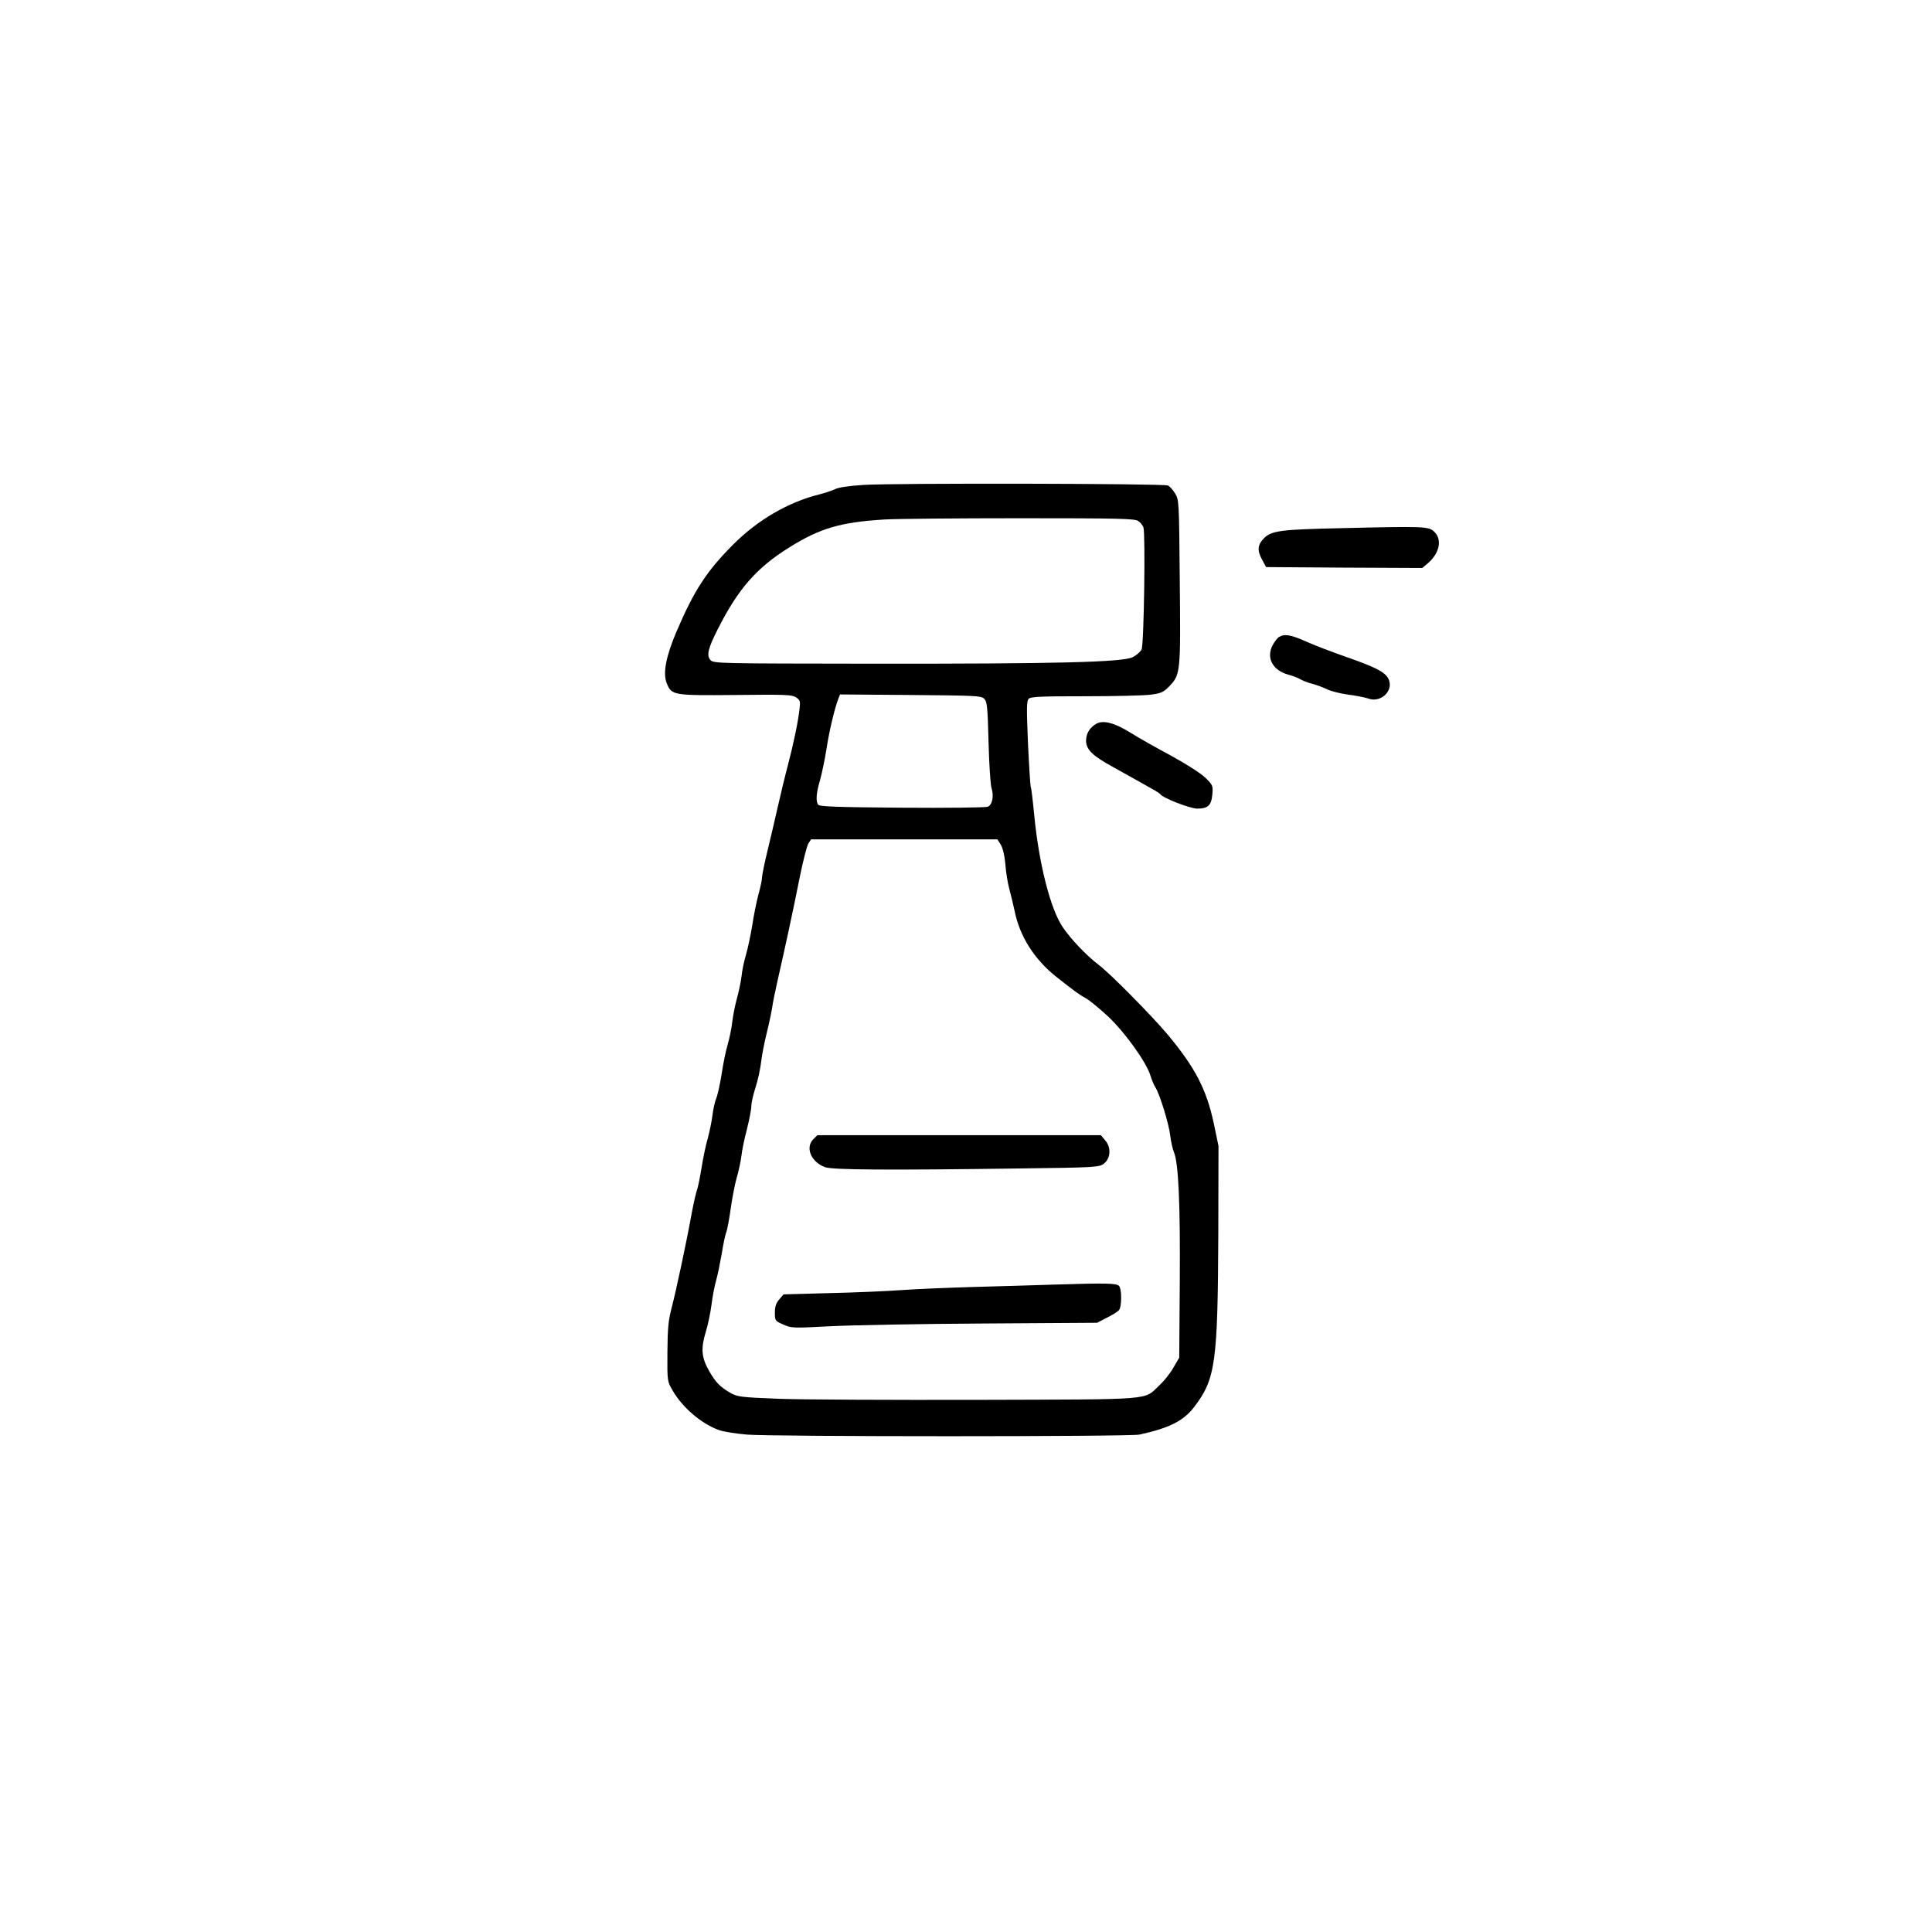<svg width="1080" height="1080" viewBox="0 0 1080 1080" fill="none" xmlns="http://www.w3.org/2000/svg">
<path d="M482.516 271.087C474.425 271.593 468.559 272.503 466.638 273.514C464.918 274.323 460.974 275.638 457.738 276.447C440.747 280.695 423.554 290.606 409.901 304.36C395.034 319.227 388.056 329.947 378.145 353.107C372.279 366.963 370.458 376.267 372.683 381.83C375.414 388.707 376.021 388.808 411.216 388.504C438.927 388.201 442.669 388.302 444.995 389.819C447.22 391.336 447.422 392.044 447.017 395.685C446.31 402.663 443.68 415.406 440.444 427.745C438.724 434.116 436.196 444.837 434.679 451.511C433.162 458.186 430.634 469.008 429.015 475.683C427.397 482.256 426.083 488.83 425.981 490.347C425.981 491.763 425.071 496.112 423.959 500.056C422.947 503.899 421.329 511.687 420.52 517.249C419.61 522.71 418.093 529.992 417.082 533.431C416.07 536.768 414.857 542.229 414.553 545.567C414.149 548.904 412.935 554.568 411.924 558.209C410.912 561.849 409.8 567.513 409.395 570.85C409.092 574.188 407.878 579.953 406.867 583.593C405.754 587.234 404.237 594.718 403.428 600.281C402.518 605.843 401.203 612.012 400.394 613.934C399.585 615.855 398.675 620.103 398.271 623.44C397.866 626.778 396.652 632.644 395.641 636.386C394.529 640.128 393.012 647.511 392.202 652.567C391.393 657.725 390.281 663.186 389.775 664.703C389.168 666.322 387.753 672.39 386.64 678.357C383.606 695.145 377.841 721.946 375.414 731.25C373.594 738.228 373.189 742.678 373.088 755.927C372.987 772.007 372.987 772.109 375.92 777.165C381.381 786.773 392.202 795.976 401.911 799.415C404.339 800.325 411.418 801.438 417.486 801.943C431.645 803.157 631.487 803.157 636.949 801.943C653.737 798.302 661.625 794.257 667.592 786.47C679.526 770.794 680.74 761.894 681.043 689.178L681.144 640.633L678.515 627.992C674.47 608.978 667.997 596.64 652.827 578.436C643.927 567.816 620.362 543.949 614.092 539.296C607.417 534.24 598.618 525.036 594.067 518.26C587.19 508.147 580.819 482.964 578.189 456.164C577.38 447.567 576.47 440.184 576.167 439.78C575.964 439.274 575.256 428.352 574.65 415.507C573.84 395.786 573.84 391.842 575.054 390.628C576.167 389.415 582.133 389.212 606.709 389.212C623.295 389.212 639.881 388.808 643.522 388.302C649.287 387.493 650.501 386.886 653.838 383.448C659.906 376.975 660.007 375.761 659.502 324.992C659.097 280.088 659.097 279.38 656.872 275.84C655.658 273.818 653.838 271.795 652.827 271.39C650.501 270.278 499.102 269.975 482.516 271.087ZM636.241 291.213C637.454 292.022 638.769 293.64 639.173 294.753C640.387 298.292 639.477 360.187 638.162 363.018C637.454 364.434 635.229 366.356 633.207 367.367C627.442 370.199 590.427 371.109 487.572 371.008C402.114 370.907 398.877 370.907 397.158 368.985C394.832 366.356 395.742 362.513 401.406 351.388C412.733 329.037 423.049 317.306 441.253 305.979C458.446 295.258 469.773 291.921 494.349 290.404C501.023 289.999 535.207 289.696 570.2 289.696C625.116 289.696 634.218 289.898 636.241 291.213ZM550.175 390.628C551.793 392.145 552.096 395.179 552.602 414.901C552.906 427.239 553.715 438.768 554.22 440.387C555.737 444.938 554.726 449.994 552.096 451.006C550.883 451.41 529.24 451.714 504.057 451.511C467.143 451.208 458.041 450.905 457.333 449.792C455.917 447.668 456.322 443.117 458.446 435.937C459.457 432.296 461.075 424.61 461.985 418.845C463.401 409.338 466.435 396.292 468.66 390.527L469.571 388.201L509.013 388.504C545.219 388.808 548.557 388.909 550.175 390.628ZM559.479 472.244C560.592 474.166 561.603 478.312 562.008 483.167C562.311 487.515 563.322 493.583 564.132 496.618C564.941 499.652 566.356 505.315 567.166 509.158C569.997 523.317 577.987 535.959 590.123 545.769C600.641 554.062 603.068 555.882 607.114 558.107C609.035 559.119 614.598 563.771 619.452 568.221C628.959 577.222 640.792 593.707 643.118 601.292C643.826 603.618 645.039 606.652 645.95 607.967C648.276 611.608 653.332 627.89 654.141 634.565C654.546 637.903 655.456 642.252 656.265 644.173C658.794 650.241 659.805 672.693 659.502 716.484L659.198 758.961L655.861 764.625C654.141 767.76 650.501 772.21 647.972 774.536C639.072 782.829 646.657 782.222 546.837 782.525C497.787 782.627 447.523 782.424 435.084 781.919C414.149 781.11 412.126 780.806 408.384 778.682C402.316 775.143 399.99 772.715 396.147 765.939C392.101 758.658 391.697 753.803 394.63 744.195C395.742 740.656 397.158 733.88 397.765 729.126C398.372 724.373 399.585 718.204 400.394 715.473C401.203 712.641 402.518 706.169 403.428 701.011C404.237 695.853 405.35 690.392 405.957 688.875C406.564 687.358 407.676 681.391 408.485 675.525C409.294 669.659 410.811 661.973 411.823 658.332C412.935 654.691 414.048 649.23 414.452 646.196C414.755 643.162 416.171 636.285 417.587 631.026C418.902 625.767 420.014 620.002 420.014 618.181C420.014 616.361 421.127 611.608 422.442 607.562C423.756 603.517 425.071 597.247 425.476 593.606C425.88 589.965 427.296 582.683 428.611 577.424C429.926 572.165 431.24 565.794 431.645 563.265C431.948 560.737 433.364 553.961 434.679 548.095C439.028 528.981 443.275 509.462 446.815 491.561C448.737 481.852 451.063 472.851 451.872 471.536L453.389 469.21H505.473H557.558L559.479 472.244Z" fill="black"/>
<path d="M454.704 636.79C449.95 641.442 453.389 649.634 461.277 652.466C465.525 653.983 496.371 654.185 569.997 653.174C612.272 652.668 614.395 652.466 617.025 650.544C620.868 647.611 621.273 641.442 617.834 637.498L615.407 634.565H536.117H456.929L454.704 636.79Z" fill="black"/>
<path d="M588.91 718.103C578.088 718.507 558.064 719.013 544.41 719.417C530.757 719.822 512.856 720.53 504.462 721.137C496.169 721.744 477.763 722.553 463.705 722.856L438.017 723.564L435.589 726.396C433.769 728.52 433.162 730.441 433.162 733.779C433.162 738.228 433.263 738.431 437.915 740.453C442.467 742.476 443.276 742.476 464.413 741.364C476.448 740.757 514.778 740.049 549.77 739.847L613.283 739.442L618.744 736.61C621.88 735.093 624.914 733.172 625.52 732.363C627.139 730.441 627.139 720.429 625.52 718.811C624.003 717.294 618.138 717.192 588.91 718.103Z" fill="black"/>
<path d="M749.209 295.26C716.037 295.968 710.778 296.676 706.632 300.823C702.991 304.463 702.687 307.7 705.418 312.655L707.744 317.004L751.434 317.307L795.023 317.51L798.159 314.88C804.732 309.318 806.35 301.53 801.698 297.182C798.563 294.249 796.338 294.148 749.209 295.26Z" fill="black"/>
<path d="M715.027 356.039C714.116 356.545 712.397 358.77 711.285 360.894C707.745 367.973 711.588 374.85 720.286 377.176C722.713 377.783 725.747 378.997 726.859 379.705C728.073 380.413 731.006 381.626 733.534 382.233C736.063 382.941 739.703 384.256 741.726 385.267C743.648 386.279 749.109 387.694 753.66 388.301C758.312 388.908 763.268 389.919 764.684 390.425C772.067 393.257 779.551 385.773 776.011 379.199C774.089 375.659 768.83 372.929 753.458 367.569C745.064 364.636 734.444 360.59 729.995 358.568C721.6 354.826 718.162 354.219 715.027 356.039Z" fill="black"/>
<path d="M612.676 404.687C609.035 406.911 607.214 409.946 607.113 413.991C607.113 418.947 610.653 422.486 622.182 428.757C626.733 431.285 632.599 434.521 635.229 436.038C637.858 437.555 641.802 439.78 644.027 440.994C646.252 442.208 648.275 443.522 648.579 443.927C649.893 446.051 665.266 452.018 669.21 452.018C675.278 452.018 677.099 450.298 677.705 444.129C678.11 439.173 678.009 438.87 673.66 434.622C670.929 432.094 663.041 427.037 654.545 422.385C646.556 418.137 636.24 412.272 631.689 409.44C622.89 403.979 616.519 402.36 612.676 404.687Z" fill="black"/>
</svg>
